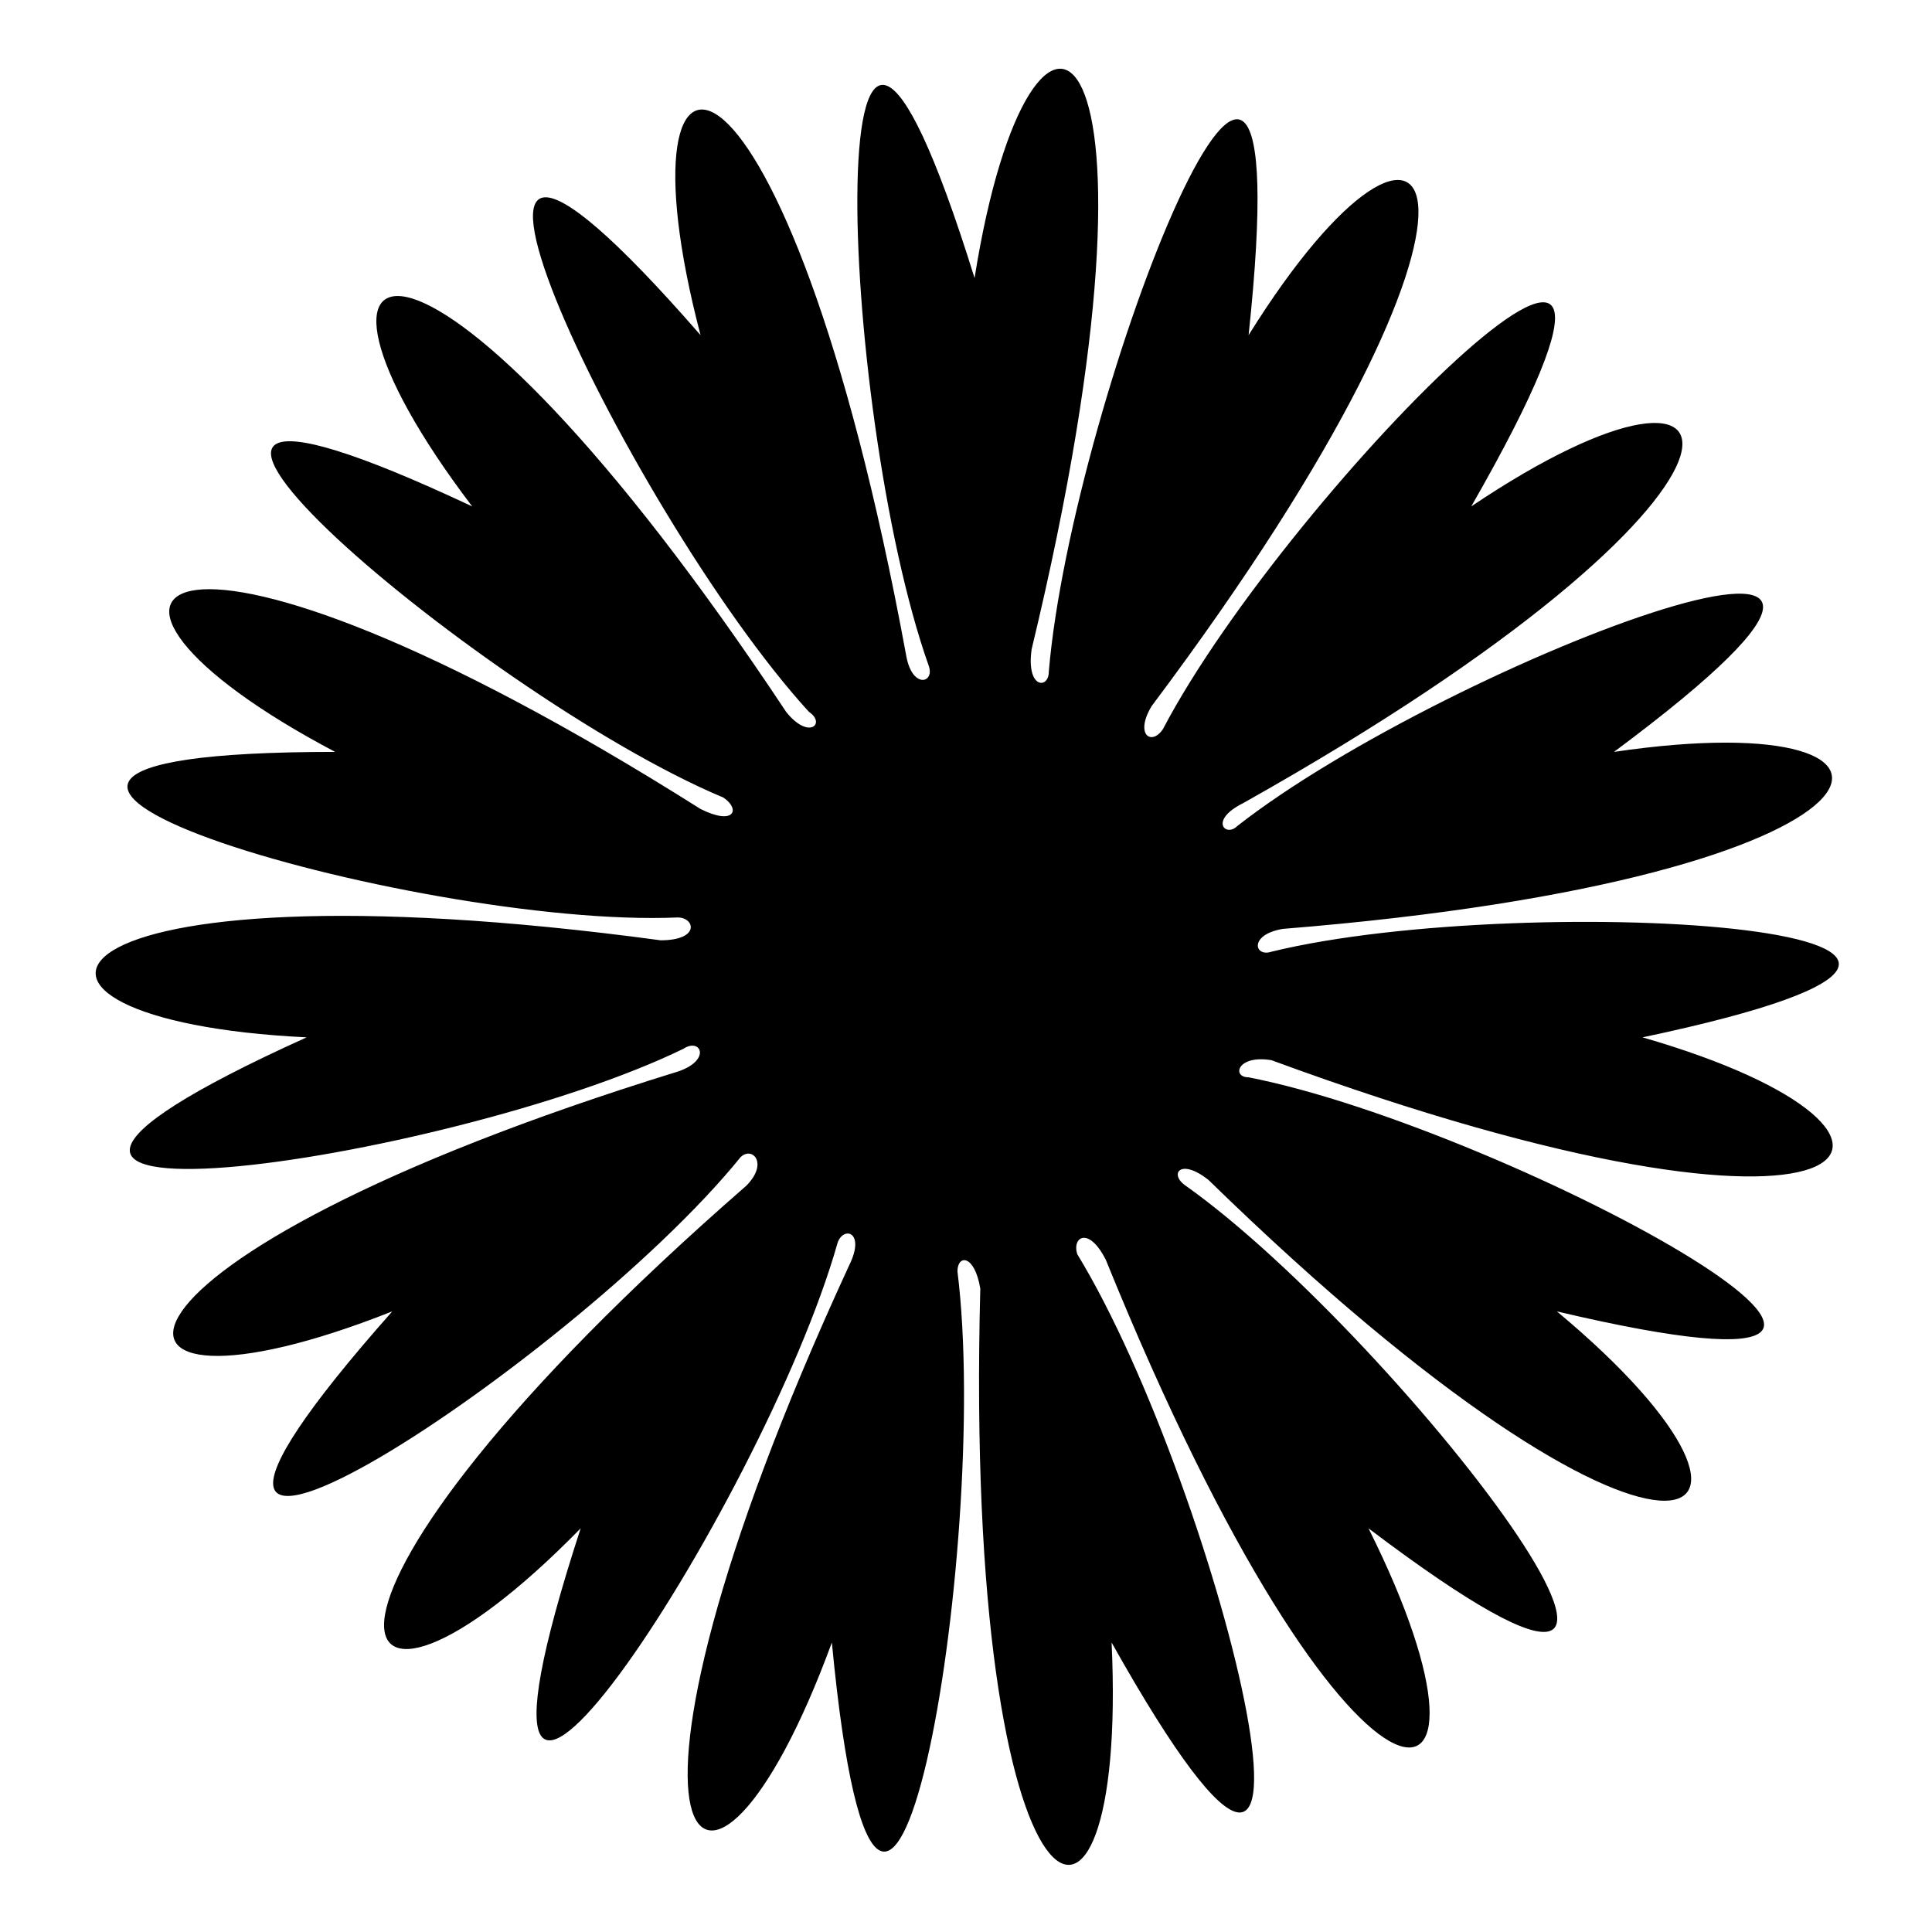 <?xml version="1.0" encoding="UTF-8"?>
<!-- Uploaded to: ICON Repo, www.svgrepo.com, Generator: ICON Repo Mixer Tools -->
<svg fill="#000000" width="800px" height="800px" version="1.1" viewBox="144 144 512 512" xmlns="http://www.w3.org/2000/svg">
 <path d="m402.27 217.69c15.129-95.316 55.98-71.109 15.129 98.34-1.512 10.59 4.539 10.59 4.539 6.051 6.051-72.621 68.082-231.48 52.953-89.262 49.926-80.188 78.672-40.848-25.719 98.34-4.539 7.566 0 10.59 3.027 6.051 33.285-63.543 152.81-183.07 81.699-59.004 78.672-52.953 87.75-4.539-60.52 78.672-9.078 4.539-4.539 9.078-1.512 6.051 55.98-43.875 211.81-102.88 99.855-19.668 92.289-13.617 81.699 33.285-87.75 46.902-9.078 1.512-7.566 7.566-3.027 6.051 68.082-16.641 234.51-6.051 98.34 22.695 89.262 25.719 62.031 65.055-98.34 6.051-9.078-1.512-10.59 4.539-6.051 4.539 69.594 13.617 216.35 93.801 81.699 62.031 72.621 60.52 30.258 84.727-92.289-34.797-7.566-6.051-10.59-1.512-6.051 1.512 57.492 40.848 160.37 175.5 48.414 90.777 42.363 84.727-4.539 89.262-69.594-71.109-4.539-9.078-9.078-6.051-7.566-1.512 37.824 62.031 78.672 226.94 9.078 102.88 4.539 96.828-39.336 80.188-34.797-93.801-1.512-9.078-6.051-9.078-6.051-4.539 9.078 72.621-19.668 240.56-33.285 98.34-33.285 90.777-68.082 57.492 4.539-99.855 4.539-9.078-1.512-10.59-3.027-6.051-19.668 69.594-111.96 210.3-68.082 75.648-66.57 68.082-86.238 22.695 43.875-90.777 6.051-6.051 1.512-10.59-1.512-7.566-45.387 55.98-186.09 146.75-92.289 40.848-87.75 34.797-86.238-13.617 75.648-63.543 9.078-3.027 6.051-9.078 1.512-6.051-62.031 30.258-226.94 54.465-99.855-3.027-93.801-4.539-74.133-48.414 93.801-25.719 10.59 0 9.078-6.051 4.539-6.051-69.594 3.027-229.97-43.875-90.777-43.875-83.211-43.875-46.902-75.648 96.828 15.129 9.078 4.539 10.59 0 6.051-3.027-65.055-27.234-192.14-136.16-66.57-77.16-57.492-75.648-12.105-89.262 83.211 54.465 6.051 7.566 10.59 3.027 6.051 0-48.414-52.953-121.04-205.76-28.746-99.855-24.207-92.289 22.695-87.75 54.465 84.727 1.512 9.078 7.566 7.566 6.051 3.027-24.207-68.082-30.258-239.04 12.105-102.88z" fill-rule="evenodd"/>
</svg>